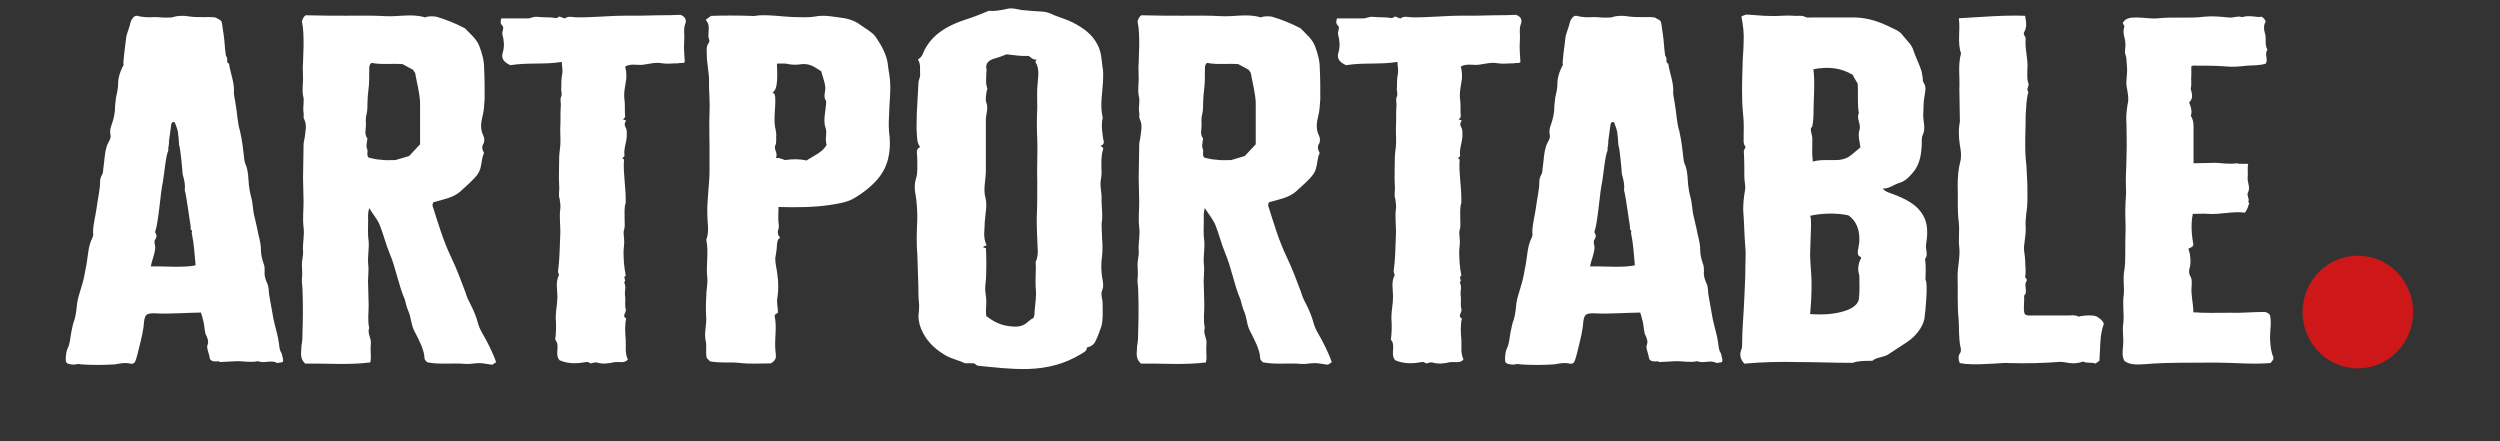 <?xml version="1.0" encoding="UTF-8" standalone="no"?>
<svg
   id="Lager_1"
   data-name="Lager 1"
   version="1.1"
   viewBox="0 50 283.46 50"
   sodipodi:docname="158cd0e1-a28d-4e5b-bd57-166201272505.svgz"
   xmlns:inkscape="http://www.inkscape.org/namespaces/inkscape"
   xmlns:sodipodi="http://sodipodi.sourceforge.net/DTD/sodipodi-0.dtd"
   xmlns="http://www.w3.org/2000/svg"
   xmlns:svg="http://www.w3.org/2000/svg">
  <rect x="0" y="50" width="283.46" height="50" fill="#333333" stroke="none"/>
  <sodipodi:namedview
     id="namedview2"
     pagecolor="#ffffff"
     bordercolor="#000000"
     borderopacity="0.25"
     inkscape:showpageshadow="2"
     inkscape:pageopacity="0.0"
     inkscape:pagecheckerboard="0"
     inkscape:deskcolor="#d1d1d1" />
  <defs
     id="defs1">
    <style
       id="style1">
      .cls-1 {
        clip-path: url(#clippath);
      }

      .cls-2 {
        fill: none;
      }

      .cls-2, .cls-3, .cls-4 {
        stroke-width: 0px;
      }

      .cls-3 {
        fill: #ffffff;
      }

      .cls-4 {
        fill: #cd1719;
      }
    </style>
    <clipPath
       id="clippath">
      <rect
         class="cls-2"
         x="7.48"
         y="50.96"
         width="266.13"
         height="40.88"
         id="rect1" />
    </clipPath>
  </defs>
  <g
     class="cls-1"
     clip-path="url(#clippath)"
     id="g2">
    <path
       class="cls-4"
       d="M267.34,91.77c3.46,0,6.27-2.86,6.27-6.39s-2.81-6.39-6.27-6.39-6.27,2.86-6.27,6.39,2.81,6.39,6.27,6.39"
       id="path1" />
    <path
       class="cls-3"
       d="M240.67,52.57c.06.18.25.37.19.51-.25.64.12,1.24.12,1.84.06.41-.12.83,0,1.24.19.51.12.96.19,1.47.06.69-.12,1.38-.06,2.07.12.73.31,1.47.12,2.16-.12.73-.19,1.47-.12,2.2,0,1.19.06,2.43,0,3.63,0,1.24-.12,2.43-.06,3.63.06.64-.06,1.33-.06,1.97-.06,1.15.06,2.3,0,3.44-.06,1.29.06,2.62-.12,3.9-.19.87,0,1.79-.06,2.71-.19,1.1.06,2.2-.06,3.31-.12.69,0,1.38,0,2.07,0,.73-.25,1.51.12,2.2.68.51,1.55.41,2.36.37,2.61-.23,5.27-.14,7.88-.18,2.11,0,4.22.23,6.33.05.37-.46.43-.46.19-1.01-.19-.6-.19-1.15-.25-1.75,0-.92.19-1.84,0-2.66-.12-.28-.56-.37-.62-.37-1.49,0-2.67.14-3.97.09-1.37,0-2.73.05-4.1-.05,0-1.06-.31-2.02-.19-2.98,0-.37.06-.69-.12-1.06-.25-.37-.19-.83-.06-1.15.06-.41.06-.83,0-1.19,0-.28-.12-.55-.19-.83.19-.14.5-.14.56-.46-.19-1.1-.31-2.3-.06-3.49.62,0,1.18-.05,1.8,0,1.37.09,2.67-.32,4.1-.14.31-.37.37-.73.5-1.1-.06-.14-.12,0-.12-.14q.06-.09.06-.23c-.06-.28-.19-.6-.12-.73.37-.69-.06-1.15,0-1.84.06-.37-.06-1.06.06-1.47-.37-.09-.93.05-1.3-.09-.93.14-1.92-.05-2.42-.05-.99,0-1.37.05-2.48.05v-4.18c0-.41-.06-.83-.31-1.19.19-.55,0-1.06-.19-1.52.43-.41.37-.87.25-1.29-.06-.14-.06-.23-.06-.32.12-.51,0-.96.06-1.42v-1.06c.19-.14.37-.09.5-.09,1.12,0,2.23,0,3.41.09.81.09,1.61,0,2.48-.09.68-.05,1.37,0,2.05-.23.31-.51-.19-1.06.19-1.56-.37-.64-.06-1.33-.31-1.97-.12-.41-.12-.87.12-1.24-.12-.23-.19-.41-.5-.55-.5.14-1.3-.23-2.17.05-.37-.09-.25-.05-.56-.05-.37.05-.68.14-.99.09-.93-.09-1.86-.18-2.73-.09-1.74.23-3.47,0-5.21.18-.81.09-1.68-.09-2.54-.09-.68,0-1.24.09-1.49.6M237.69,85.86c-.68-.18-1.24-.09-1.86,0-.06.05-.19.05-.25,0-.37-.18-.81-.09-1.18-.09h-4.1c-.25,0-.5.05-.74-.18-.19-.6,0-1.33-.06-2.07.5-.46-.12-1.19.31-1.7.06-.23-.25-.32-.19-.46.12-.6,0-1.19,0-1.79s-.19-1.15-.12-1.7c.06-.64.19-1.29.19-1.93-.06-.6,0-1.19.06-1.79.19-1.06.12-2.11.12-3.17-.06-1.01-.06-2.02-.19-3.03-.12-1.65,0-3.26,0-4.91.06-.87.06-1.74.31-2.62-.31-.32.12-.64,0-.96-.19-.51-.12-1.06-.12-1.56.12-1.19-.31-2.34-.19-3.54,0-.23-.31-.41-.19-.69.37-.6.25-1.19.12-1.88-2.48-.09-4.96.14-7.51.28.19,1.38-.19,2.71.25,3.99-.37,1.33-.12,2.66-.19,3.95,0,1.29.06,2.57.06,3.81-.19.92-.12,1.79,0,2.66.12.6.19,1.19.06,1.79-.25.92-.31,1.88-.31,2.85.06,1.33-.06,2.71.12,4.04.12.96-.06,1.93.06,2.85.12,1.1-.19,2.2-.19,3.31.06,1.61-.06,3.26.12,4.91.06,1.01,0,2.02.19,3.03.06.23.12.51,0,.73-.31.41-.19.83-.06,1.19.31,0,.5.09.74.09,1.12.09,2.23,0,3.29-.05.56-.05,1.18-.09,1.68-.05,1.92.05,3.79,0,5.65-.14.19,0,.37,0,.56.05.68.14,1.37.18,2.05-.09.43.23.93.05,1.43.23l.43-.32c.12-1.42,0-2.85.5-4.18-.12-.41-.5-.64-.87-.87M205.61,57.85c1.68-.32,3.1-.18,4.47.64.12.32.37.64.56,1.01.06,1.06-.06,2.16.12,3.35-.31.6.31,1.24.06,1.93-.19.64.06,1.29.12,1.93l-.99.83c-.37.32-.87.55-1.55.6-.99.05-1.92-.09-2.85.18-.12-.83-.06-1.61-.06-2.39.06-.6-.37-1.33-.06-1.51.12-.14.19-1.06.19-1.42,0-1.7.19-3.4,0-5.14M205.24,85.63c.37-4.27,0-4.87,0-6.89.06-2.25.19-3.99,0-4.27,1.18-.28,2.92-.37,4.34-.05.87.6,1.24,1.56,1.24,2.66.06.78-.43,1.7,0,1.97.5.23-.06.23-.12,1.29-.06.41.12.78.12.96,0,.87.06,1.79-.06,2.66-.25,1.06-1.92,1.51-3.41,1.65-.68.05-1.37.05-2.11,0M197.91,66.62c0,.23-.19.32-.19.55.06.96.06,1.93.06,2.89,0,.55.19,1.1.06,1.61-.12.69-.19,1.42-.19,2.11.12,1.47.12,2.89.25,4.36.06.64,0,1.29,0,1.93,0,1.24-.06,2.43-.12,3.67-.06,1.74-.25,3.54-.25,5.28,0,.23,0,.46-.12.69-.19.55-.06,1.06.37,1.52,2.05-.18,4.03-.23,6.02-.18,2.05,0,4.03.09,6.27.09.56-.23,1.37-.23,2.23-.23.43-.41,1.18-.37,1.74-.69l2.17-1.42c.99-.64,1.8-1.7,1.99-2.66.12-.87.43-4.09.12-4.41.06-1.56,0-2.16-.06-2.34t.06-.09c.31-.46,0-1.01.06-1.52.19-1.29.31-2.53-.56-3.72-.68-.96-1.86-1.56-3.23-2.07-.37-.14-.81-.23-1.12-.6.74,0,1.18-.41,1.74-.6.87-.23,1.3-.78,1.74-1.29.68-.83.87-1.84.93-2.85.06-.41-.06-.92.12-1.33.37-.73.06-1.52.06-2.3.06-.64,0-1.29.12-1.93.06-.55.31-1.15-.06-1.7-.12-.18-.12-.41-.12-.6l-.12-.69c-.25-.83-.68-1.61-.93-2.39-.19-.69-.81-1.15-1.24-1.75-.37-.51-1.12-.73-1.74-1.06-1.3-.6-2.61-.96-4.1-.92h-4.53c-.19,0-.5.05-.62-.05-.43-.23-.93-.09-1.37-.14-.5-.05-.93,0-1.43,0-1.3.09-2.54-.05-3.91-.14-.12.05-.37.09-.56.23.19.96.31,1.93.25,2.89,0,.92-.12,1.84-.12,2.76-.06,1.79-.12,3.63.06,5.42.12.96.06,1.93.06,2.94,0,.23,0,.51.19.69M185.38,80.07c-1.18.32-3.85.09-5.09.14.12-.73.5-1.47.5-2.2,0-.28-.19-.55,0-.87.19-.23.19-.51,0-.78v-.14c.37-.87.62-4.68.87-5.6.12-.6.31-2.94.62-3.58-.06-.37.12-.64.06-.96l.25-1.84c0-.18.06-.28.19-.41.12,0,.19,0,.25.09.12.37.37.87.37,1.42.06.09.06,1.06.12,1.19.12.23.37,2.89.37,3.17.25.92.31,1.29.25,1.88.19.6.56,3.49.68,4.13,0,.09-.06.28.06.37.19.14,0,.28.06.37.25,1.19.31,2.39.43,3.63M185.94,85.4c.19.37.19.69.31,1.01.12.51.12.96.25,1.47.19.37.37.78.25,1.15-.12.23-.06.46,0,.69l.19.69q0,.69.99.55c.06,0,.19.09.25.09l1.68-.09c.87-.05,1.68.18,2.54,0h.06c.68.28,1.49-.18,2.11.18.12.05.37-.05.5-.05.43,0,.12-.64.06-1.01-.25-.37-.25-.69-.31-1.15-.12-.92-.43-1.84-.62-2.75l-.5-2.8c-.06-.46,0-.87-.25-1.33-.19-.46-.31-.87-.25-1.33,0-.28,0-.55-.12-.83-.19-.55-.31-1.1-.31-1.65,0-.83-.31-1.61-.43-2.39l-.37-1.61c-.12-.64-.12-1.29-.31-1.93-.12-.41-.19-.87-.25-1.33-.06-.73-.06-1.47-.31-2.2-.12-.18-.12-.37-.19-.55-.12-1.1-.25-2.25-.5-3.35-.31-1.01-.31-2.02-.5-3.03-.06-.55-.25-1.1-.19-1.65,0-1.01-.43-1.97-.56-2.98-.37-.14-.12-.51-.25-.73-.19-.23-.12-.55-.19-.83-.06-.73-.12-1.51-.25-2.25-.06-.28-.06-.78-.19-1.01-.19-.23-.31-.18-.56-.37-.19-.14-1.3-.09-1.49-.09-.56,0-1.12,0-1.68-.09-.56-.09-1.18-.09-1.74.09-.12.05-.37.05-.56.05-.56.05-1.12-.09-1.74-.05-.43.05-1.3,0-1.68-.14-.25-.05-.37.05-.5.14-.12.14-.25.32-.31.51-.12.55-.37,1.15-.5,1.65-.12,1.1-.43,3.08-.31,3.26-.19.28-.62,1.29-.62,1.97,0,.73-.12,1.15-.25,1.75-.06.46-.12,1.01-.12,1.47-.19,1.65-.68,1.79-.5,2.76.12.37-.31.87-.43,1.29-.25.78-.25,1.61-.37,2.39-.06.32,0,.6-.19.87-.12.23-.19.46-.19.69,0,.96-.25,1.88-.37,2.85-.12,1.01-.43,1.97-.43,2.98.06.18,0,.37-.06.55-.5.96-.5,2.02-.68,3.03l-.25,1.29c-.19,1.06-.62,2.02-.81,3.08-.06.64-.12,1.29-.31,1.93-.19.46-.25.96-.37,1.47-.12.64-.12,1.24-.43,1.84-.19.46-.25,1.33-.12,1.51,0,.14.62.32,1.12.23.12-.05.31-.05.5,0,1.3.09,2.61.09,3.91,0,.56-.09,1.12-.23,1.68-.09.37.09.56-.09.62-.28.19-.51.31-1.06.43-1.56.25-1.01.5-1.97.56-2.98.12-.78.31-.92,1.43-.87,1.18.09,3.79-.09,4.96-.09M152.62,57.39c1.99-.32,3.91-.05,5.83-.37,0,.46.12.87.06,1.29-.12.55-.12,1.06-.12,1.61-.06.32.12.69,0,1.01-.19.41,0,.73-.06,1.1-.06.87,0,1.74-.06,2.62,0,.64.06,1.33,0,1.97-.06.46-.12.92-.12,1.38,0,1.01-.06,2.02,0,3.03.06.55-.12,1.06.06,1.56.06.41.12.78.06,1.15-.12.96.06,1.97,0,2.98-.06,1.33-.06,2.71-.25,4.04,0,.18.12.37.12.41-.43.83-.19,1.65-.19,2.43,0,.83-.19,1.65-.19,2.43.06.83.06,1.65-.06,2.48.62.69-.12,1.65.5,2.34,1.06.46,2.11.37,3.16.18l.37.18c.25-.05.5-.18.74-.09.68.18,1.3.09,1.92-.05.56-.09,1.18.18,1.55-.32-.37-.73-.19-1.51-.25-2.3-.06-.73-.12-1.52.06-2.34-.31-.14-.25-.41-.12-.64.06-.18.12-.28.06-.46-.12-.46,0-.96-.06-1.42-.12-.55.19-1.06-.12-1.56.31-.23-.19-.6.19-.78-.19-.92-.25-1.84-.25-2.71,0-.46.12-.92.06-1.42,0-.32-.12-.73,0-1.06.12-.41.06-.78.06-1.19,0-.69-.06-1.38.12-1.84.06-1.74-.31-3.31-.19-4.91,0-.05-.12-.14-.19-.18.06-.09.25-.18.25-.28-.12-.69.19-1.42.25-2.11,0-.37.06-.78-.12-1.1-.19-.32-.12-.55.06-.78l-.37-.14c.12-.09.25-.18.25-.37-.06-.55,0-1.15-.06-1.75-.12-.69,0-1.33.12-2.02.12-.6.12-1.19-.06-1.84.68-.41,1.43-.09,2.17-.23.62-.09,1.3-.28,2.05-.14.62.09,1.05,0,1.8,0,.25-.09.68.05.74-.18-.06-.83-.12-1.61-.06-2.43.06-.64-.12-1.24.12-1.88.12-.28.12-.78-.56-1.01-.81.05-1.61.05-2.42.05-1.3.05-2.54.05-3.85.05-1.86,0-3.78.23-5.65.18-.43-.05-.87-.14-1.18.14l-.62-.23c-.12.05-.19.18-.43.18-.68-.14-1.37-.05-2.05-.14-.5-.05-.74.18-1.12.18h-2.98c-.06.28-.19.51.12.83.25.23-.06.64,0,.96.19.69.25,1.38.06,2.02-.25.73.12,1.15.81,1.47M141.57,57.9l.25.37c.19,1.1.5,2.2.56,3.31v4.78l-1.24,1.33-1.55.46c-.56,0-1.18.05-1.74-.05-.43,0-.87-.14-1.3-.23-.31-.32,0-.69-.19-1.01-.12-.32,0-.6,0-.87.06-.14.06-.28,0-.37-.31-.46-.12-.92-.12-1.38,0-.41-.06-.83.06-1.24.12-.46.12-.96.12-1.42,0-.87.19-1.7.19-2.57v-.64c.06-.46-.12-.92.25-1.24,1.18.23,2.3.05,3.54.14l1.18.64ZM128.98,52.39c.19.96.19,1.88.19,2.75,0,.64-.06,1.33-.06,1.97-.06.6,0,1.19,0,1.79,0,.64-.12,1.33,0,1.93.19.64-.06,1.29.06,1.93.06.23-.06.55.06.73.37.73.12,1.47.06,2.16-.06.28-.12.51-.12.78,0,1.24-.06,2.48-.06,3.77,0,.87.06,1.79.06,2.71,0,.96-.12,1.88,0,2.85.12.92-.12,1.79-.06,2.66.06.6-.19,1.19-.12,1.79,0,.41.06.83,0,1.29-.06.46.06.92.06,1.38.06,1.56.06,3.12,0,4.68,0,.55,0,1.1-.12,1.65,0,.78-.25,1.38.43,2.02,2.48-.05,4.9.18,7.38-.14,0-.18.06-.32.06-.46,0-.55-.06-1.1,0-1.7.06-.6-.43-1.15-.19-1.74-.19-.87-.06-1.7-.06-2.57,0-.78-.06-1.56-.06-2.3-.06-.83.12-1.61,0-2.43-.06-.83.12-1.7.06-2.53-.12-.73-.06-1.52-.06-2.3,0-.41-.06-.87.12-1.47.43.69.93,1.29,1.18,1.88.43,1.06.68,2.16,1.12,3.21.74,1.74.99,3.54,1.74,5.28.12.41.19.83.37,1.24.37.78.31,1.61.74,2.39.43.83,1.12,2.11,1.12,3.03,0,.18.19.32.31.46,1.43.28,2.92.05,4.34.18.5.05.99-.09,1.55-.09.5,0,.99.14,1.49.18l.43-.28c-.31-.96-.99-2.3-1.49-3.17-.25-.41-.43-.78-.56-1.24-.19-.73-.5-1.47-.87-2.2-.25-.46-.43-.87-.56-1.33-.5-1.33-.99-2.66-1.61-3.95-.93-1.93-1.49-3.9-2.11-5.83-.06-.14.06-.28.06-.41,1.12-.32,2.23-.51,3.04-1.19.68-.64,1.43-1.24,1.99-1.97.56-.78.37-1.7.74-2.43-.19-.37-.31-.73-.06-1.06.12-.28.12-.6,0-.87-.37-.73-.31-1.47-.12-2.2.19-.69.19-1.33.25-2.02,0-1.19,0-2.34-.06-3.49,0-.87-.25-1.7-.56-2.53-.31-.78-1.06-1.38-1.61-1.97-1.06-.55-2.17-1.01-3.29-1.33-.5-.05-.87-.05-1.24.09-1.49-.46-3.04-.05-4.53-.14-1.43-.09-2.92-.05-4.34-.05s-2.98,0-4.65-.05c-.19.09-.31.32-.43.64M117.19,86.04c-.37.18-.62.46-.93.69-.68.41-1.3.32-1.99.23-.93-.14-1.61-.51-2.42-1.1-.06-.14-.06-.46-.06-.78.06-.64.06-1.29-.06-1.93-.06-.46,0-1.01.06-1.47.06-1.19.06-2.34,0-3.54-.06-.05-.19-.05-.25-.05-.19-.23.31-.14.31-.32-.43-.87-.19-1.79-.19-2.66.06-.92.31-1.84.06-2.75-.25-.92.06-2.02.06-2.98v-5.83c0-.51.31-1.38.06-1.88-.12-.32-.06-.73,0-1.1,0-.18.06-.32.12-.51-.25-.6-.12-1.29-.12-1.93,0-.09.06-.18,0-.32-.12-.6.25-1.01.99-1.19.5-.14.93-.32,1.3-.46.87.09,1.61.23,2.48.18.31.14.43.46.93.41-.06.14-.19.23-.12.32.43.69.31,1.47.25,2.2-.12.96-.06,1.93-.06,2.94-.06,1.19-.06,2.39,0,3.58.06,1.61-.06,3.21,0,4.82,0,1.38,0,2.75-.06,4.13,0,1.24.06,2.53.12,3.81,0,.28-.06.6-.12.87-.06.09-.12.18-.12.32.06.96-.06,1.93,0,2.89.12.92-.06,1.74-.12,2.62,0,.23,0,.51-.12.78M124.82,66.53c.5-.23.31-.55.25-.83-.06-.6-.19-1.24-.12-1.88,0-.18.12-.41.06-.6-.31-1.33,0-2.71.06-4.04,0-.51.06-1.06-.06-1.56-.12-.87-.12-1.7-.56-2.53-.56-1.15-1.55-1.88-2.79-2.53-.62-.32-1.3-.51-1.99-.78-.43-.18-.81-.41-1.43-.46-.74-.05-1.55-.09-2.36-.18-.56-.09-1.12-.28-1.68-.14-.74.18-1.49.28-2.11.23-.93.41-1.8.73-2.67,1.01-2.11.69-3.66,1.7-4.53,3.31-.25.41-.25.87-.81,1.19.37.6.19,1.19.25,1.79,0,.28-.19.55-.19.83l-.19,3.54c0,.73-.06,1.52,0,2.25.06.51,0,1.01.37,1.52-.25.14-.37.32-.37.55.06.55.06,1.1.06,1.61s0,1.06-.19,1.56c-.12.46-.12.92-.06,1.38.19,1.01.25,2.02.25,3.03-.06,1.33-.12,2.71,0,4.04l.12,3.67c0,.6,0,1.19.06,1.79.06.32,0,.69,0,1.06-.12.6,0,1.33.25,1.93.56,1.29,1.37,2.16,2.73,2.98.68.41,1.49.55,2.23.92h.93c.25,0,.31.23.56.28,1.86.18,3.66.41,5.58.37,2.3-.05,4.28-.6,6.02-1.65.37-.23.74-.37.74-.73,0-.09.06-.05.12-.09.56-.14.81-.51.93-.83.25-.51.43-1.06.62-1.61.19-.83.12-1.7.12-2.53,0-.51-.25-.96-.06-1.47.19-.41.12-.78.06-1.19-.19-.92-.19-1.84-.06-2.75.06-.64.06-1.29,0-1.93,0-.69-.12-1.42,0-2.16.06-.73-.06-1.47-.06-2.2.06-.83-.25-1.65-.06-2.43,0-.18.06-.37.06-.51,0-.96-.12-1.93.19-2.89,0-.18-.19-.23-.31-.32M87.59,60.47c.74-.28.5-2.66.5-3.26.56,0,.99-.05,1.49.09.37.05.81.05,1.12,0,.87-.14,1.43.14,1.99.51l.43.28c.12.55.37,1.1.43,1.61.12.55-.19,1.06,0,1.56.06.05.12.14.12.23v.23c-.06.92-.37,1.97-.06,2.8.19.51-.06,1.06.06,1.61,0,.09,0,.18.06.28-.43.83-1.43,1.24-2.3,1.79-.74-.18-1.55-.18-2.42-.05-.31-.09-.56-.28-1.05-.23.31-.51-.25-.96-.06-1.42.19-.32.06-.96.12-1.29,0-.14-.06-.28-.06-.41-.31-1.19,0-2.48-.06-3.67,0-.28-.06-.55-.31-.64M80.02,52.25c.56.6.25,1.29.31,1.93,0,.18.19.41.06.64-.37.46-.25.96-.25,1.42,0,1.06.31,2.11.25,3.21,0,1.1.12,2.2.06,3.31-.06,1.38,0,2.76,0,4.13v2.39c0,1.7-.31,3.4-.25,5.1,0,.92.25,1.88-.12,2.8.31,1.42-.06,2.89.12,4.32.06.69-.12,1.38-.12,2.07-.06.87-.06,1.75,0,2.57,0,.87-.25,1.7-.06,2.53.12.55,0,1.06.06,1.61,0,.14.06.28.06.32l.37.37c1.18.23,2.3.05,3.35.18,1.18.14,2.42.05,3.54.05.31-.18.43-.32.56-.6.06-.41-.06-.78-.06-1.19-.06-1.15.19-2.34-.06-3.54-.06-.23.25-.32.37-.41,0-.64-.19-1.19-.06-1.74.12-.83.12-1.65,0-2.53-.06-.64-.25-1.24-.25-1.88.06-.51.19-1.01.19-1.52.06-.32,0-.6.37-.83-.25-.28-.31-.51-.25-.83.12-.28.12-.55.06-.87-.06-.55,0-1.15,0-1.79,2.05.05,3.91.05,5.83-.23.87-.14,1.86-.28,2.61-.69,1.06-.6,1.99-1.33,2.73-2.16,1.3-1.47,1.55-3.17,1.43-4.87-.12-.83-.12-1.65-.06-2.48,0-1.19.19-2.39.12-3.58,0-.69-.19-1.38-.25-2.07-.12-1.19-.74-2.25-1.43-3.26-.43-.55-1.18-.92-1.8-1.38-.5-.37-1.18-.6-1.74-.69-1.12-.14-2.17-.41-3.35-.18-.81.14-1.68.05-2.48.05-1.3-.05-2.61-.28-3.91-.18-.25.05-.56.09-.87.05-1.49-.05-2.98-.05-4.47,0-.19.14-.43.28-.62.46M57.87,57.39c1.99-.32,3.91-.05,5.83-.37,0,.46.12.87.06,1.29-.12.55-.12,1.06-.12,1.61-.06.32.12.69,0,1.01-.19.41,0,.73-.06,1.1-.06.87,0,1.74-.06,2.62,0,.64.06,1.33,0,1.97-.06.46-.12.92-.12,1.38,0,1.01-.06,2.02,0,3.03.06.55-.12,1.06.06,1.56.06.41.12.78.06,1.15-.12.96.06,1.97,0,2.98-.06,1.33-.06,2.71-.25,4.04,0,.18.12.37.12.41-.43.83-.19,1.65-.19,2.43,0,.83-.19,1.65-.19,2.43.06.83.06,1.65-.06,2.48.62.69-.12,1.65.5,2.34,1.05.46,2.11.37,3.16.18l.37.18c.25-.05.5-.18.74-.09.68.18,1.3.09,1.92-.05.56-.09,1.18.18,1.55-.32-.37-.73-.19-1.51-.25-2.3-.06-.73-.12-1.52.06-2.34-.31-.14-.25-.41-.12-.64.06-.18.12-.28.06-.46-.12-.46,0-.96-.06-1.42-.12-.55.19-1.06-.12-1.56.31-.23-.19-.6.19-.78-.19-.92-.25-1.84-.25-2.71,0-.46.12-.92.06-1.42,0-.32-.12-.73,0-1.06.12-.41.06-.78.06-1.19,0-.69-.06-1.38.12-1.84.06-1.74-.31-3.31-.19-4.91,0-.05-.12-.14-.19-.18.06-.09.25-.18.25-.28-.12-.69.19-1.42.25-2.11,0-.37.06-.78-.12-1.1s-.12-.55.06-.78l-.37-.14c.12-.09.25-.18.25-.37-.06-.55,0-1.15-.06-1.75-.12-.69,0-1.33.12-2.02.12-.6.12-1.19-.06-1.84.68-.41,1.43-.09,2.17-.23.62-.09,1.3-.28,2.05-.14.62.09,1.05,0,1.8,0,.25-.09.68.05.74-.18-.06-.83-.12-1.61-.06-2.43.06-.64-.12-1.24.12-1.88.12-.28.12-.78-.56-1.01-.81.05-1.61.05-2.42.05-1.3.05-2.54.05-3.85.05-1.86,0-3.78.23-5.65.18-.43-.05-.87-.14-1.18.14l-.62-.23c-.12.05-.19.18-.43.18-.68-.14-1.37-.05-2.05-.14-.5-.05-.74.18-1.12.18h-2.98c-.06.28-.19.51.12.83.25.23-.06.64,0,.96.19.69.25,1.38.06,2.02-.25.73.12,1.15.81,1.47M46.82,57.9l.25.37c.19,1.1.5,2.2.56,3.31v4.78l-1.24,1.33-1.55.46c-.56,0-1.18.05-1.74-.05-.43,0-.87-.14-1.3-.23-.31-.32,0-.69-.19-1.01-.12-.32,0-.6,0-.87.06-.14.06-.28,0-.37-.31-.46-.12-.92-.12-1.38,0-.41-.06-.83.06-1.24.12-.46.12-.96.12-1.42,0-.87.19-1.7.19-2.57v-.64c.06-.46-.12-.92.25-1.24,1.18.23,2.3.05,3.54.14l1.18.64ZM34.23,52.39c.19.96.19,1.88.19,2.75,0,.64-.06,1.33-.06,1.97-.06.6,0,1.19,0,1.79,0,.64-.12,1.33,0,1.93.19.64-.06,1.29.06,1.93.06.23-.06.55.06.73.37.73.12,1.47.06,2.16-.06.28-.12.51-.12.78,0,1.24-.06,2.48-.06,3.77,0,.87.06,1.79.06,2.71,0,.96-.12,1.88,0,2.85.12.92-.12,1.79-.06,2.66.06.6-.19,1.19-.12,1.79,0,.41.06.83,0,1.29-.06.46.06.92.06,1.38.06,1.56.06,3.12,0,4.68,0,.55,0,1.1-.12,1.65,0,.78-.25,1.38.43,2.02,2.48-.05,4.9.18,7.38-.14,0-.18.06-.32.06-.46,0-.55-.06-1.1,0-1.7.06-.6-.43-1.15-.19-1.74-.19-.87-.06-1.7-.06-2.57,0-.78-.06-1.56-.06-2.3-.06-.83.12-1.61,0-2.43-.06-.83.12-1.7.06-2.53-.12-.73-.06-1.52-.06-2.3,0-.41-.06-.87.12-1.47.43.69.93,1.29,1.18,1.88.43,1.06.68,2.16,1.12,3.21.74,1.74.99,3.54,1.74,5.28.12.41.19.83.37,1.24.37.78.31,1.61.74,2.39.43.83,1.12,2.11,1.12,3.03,0,.18.19.32.31.46,1.43.28,2.92.05,4.34.18.5.05.99-.09,1.55-.09.5,0,.99.14,1.49.18l.43-.28c-.31-.96-.99-2.3-1.49-3.17-.25-.41-.43-.78-.56-1.24-.19-.73-.5-1.47-.87-2.2-.25-.46-.43-.87-.56-1.33-.5-1.33-.99-2.66-1.61-3.95-.93-1.93-1.49-3.9-2.11-5.83-.06-.14.06-.28.06-.41,1.12-.32,2.23-.51,3.04-1.19.68-.64,1.43-1.24,1.99-1.97.56-.78.37-1.7.74-2.43-.19-.37-.31-.73-.06-1.06.12-.28.12-.6,0-.87-.37-.73-.31-1.47-.12-2.2.19-.69.19-1.33.25-2.02,0-1.19,0-2.34-.06-3.49,0-.87-.25-1.7-.56-2.53-.31-.78-1.05-1.38-1.61-1.97-1.05-.55-2.17-1.01-3.29-1.33-.5-.05-.87-.05-1.24.09-1.49-.46-3.04-.05-4.53-.14-1.43-.09-2.92-.05-4.34-.05s-2.98,0-4.65-.05c-.19.09-.31.32-.43.64M22.19,80.07c-1.18.32-3.85.09-5.09.14.12-.73.5-1.47.5-2.2,0-.28-.19-.55,0-.87.19-.23.19-.51,0-.78v-.14c.37-.87.62-4.68.87-5.6.12-.6.31-2.94.62-3.58-.06-.37.12-.64.06-.96l.25-1.84c0-.18.06-.28.19-.41.12,0,.19,0,.25.09.12.37.37.87.37,1.42.06.09.06,1.06.12,1.19.12.23.37,2.89.37,3.17.25.92.31,1.29.25,1.88.19.6.56,3.49.68,4.13,0,.09-.06.28.06.37.19.14,0,.28.06.37.25,1.19.31,2.39.43,3.63M22.75,85.4c.19.37.19.69.31,1.01.12.51.12.96.25,1.47.19.37.37.78.25,1.15-.12.23-.06.46,0,.69l.19.69q0,.69.99.55c.06,0,.19.09.25.09l1.68-.09c.87-.05,1.68.18,2.54,0h.06c.68.28,1.49-.18,2.11.18.12.05.37-.05.5-.05.43,0,.12-.64.06-1.01-.25-.37-.25-.69-.31-1.15-.12-.92-.43-1.84-.62-2.75l-.5-2.8c-.06-.46,0-.87-.25-1.33-.19-.46-.31-.87-.25-1.33,0-.28,0-.55-.12-.83-.19-.55-.31-1.1-.31-1.65,0-.83-.31-1.61-.43-2.39l-.37-1.61c-.12-.64-.12-1.29-.31-1.93-.12-.41-.19-.87-.25-1.33-.06-.73-.06-1.47-.31-2.2-.12-.18-.12-.37-.19-.55-.12-1.1-.25-2.25-.5-3.35-.31-1.01-.31-2.02-.5-3.03-.06-.55-.25-1.1-.19-1.65,0-1.01-.43-1.97-.56-2.98-.37-.14-.12-.51-.25-.73-.19-.23-.12-.55-.19-.83-.06-.73-.12-1.51-.25-2.25-.06-.28-.06-.78-.19-1.01-.19-.23-.31-.18-.56-.37-.19-.14-1.3-.09-1.49-.09-.56,0-1.12,0-1.68-.09s-1.18-.09-1.74.09c-.12.05-.37.05-.56.05-.56.05-1.12-.09-1.74-.05-.43.05-1.3,0-1.68-.14-.25-.05-.37.05-.5.14-.12.14-.25.32-.31.51-.12.55-.37,1.15-.5,1.65-.12,1.1-.43,3.08-.31,3.26-.19.28-.62,1.29-.62,1.97,0,.73-.12,1.15-.25,1.75-.06.46-.12,1.01-.12,1.47-.19,1.65-.68,1.79-.5,2.76.12.37-.31.87-.43,1.29-.25.78-.25,1.61-.37,2.39-.06.32,0,.6-.19.87-.12.23-.19.46-.19.69,0,.96-.25,1.88-.37,2.85-.12,1.01-.43,1.97-.43,2.98.06.18,0,.37-.06.55-.5.96-.5,2.02-.68,3.03l-.25,1.29c-.19,1.06-.62,2.02-.81,3.08-.06.64-.12,1.29-.31,1.93-.19.46-.25.96-.37,1.47-.12.64-.12,1.24-.43,1.84-.19.46-.25,1.33-.12,1.51,0,.14.62.32,1.12.23.12-.05.31-.05.5,0,1.3.09,2.61.09,3.91,0,.56-.09,1.12-.23,1.68-.09.37.09.56-.09.62-.28.19-.51.31-1.06.43-1.56.25-1.01.5-1.97.56-2.98.12-.78.31-.92,1.43-.87,1.18.09,3.78-.09,4.96-.09"
       id="path2" />
  </g>
</svg>
